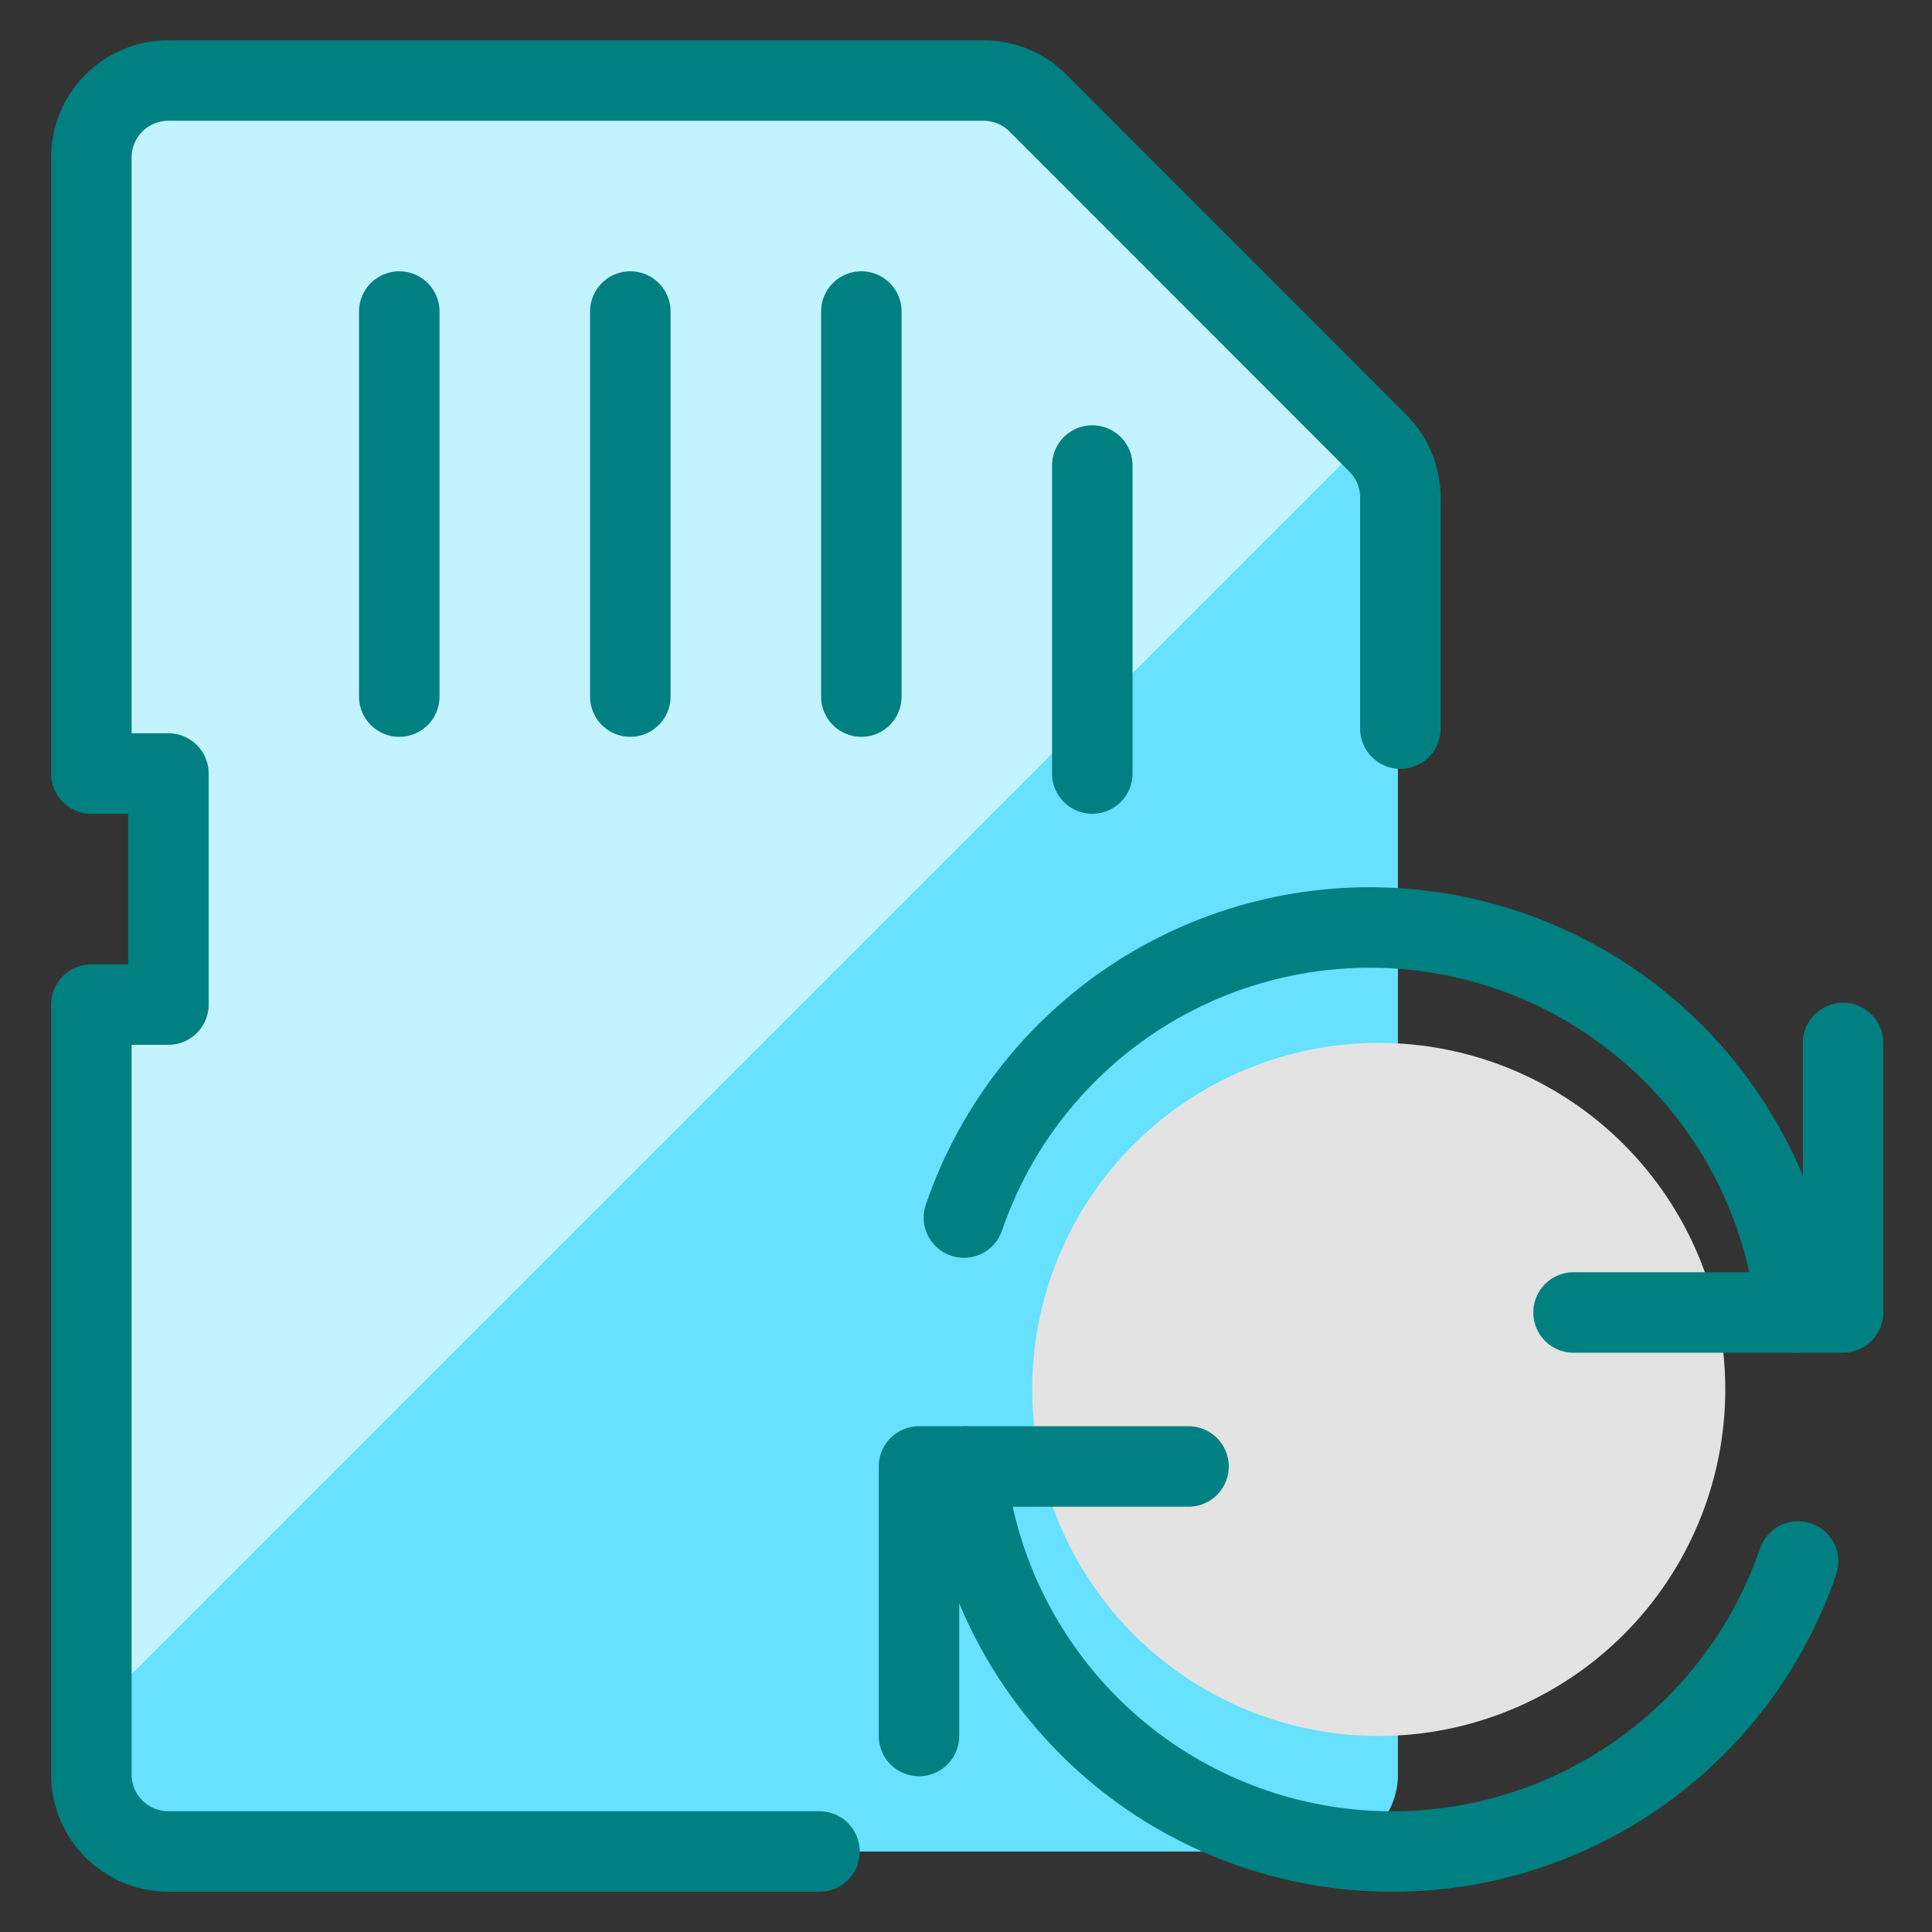 <svg xmlns="http://www.w3.org/2000/svg" fill="none" viewBox="0 0 24 24" id="Sd-Card-Sync--Streamline-Ultimate" height="24" width="24">
  <rect x="0" y="0" width="24" height="24" fill="#333333" stroke="none"/>
  <desc>
    Sd Card Sync Streamline Icon: https://streamlinehq.com
  </desc>
  <path fill="#66e1ff" d="M12.864 1.28c-0.179 -0.179 -0.423 -0.28 -0.676 -0.28H2.062c-0.254 0 -0.497 0.101 -0.676 0.28 -0.179 0.179 -0.28 0.423 -0.28 0.676V9.609h0.957v2.87h-0.957v9.565c0 0.254 0.101 0.497 0.28 0.676 0.179 0.179 0.423 0.28 0.676 0.28h14.348c0.254 0 0.497 -0.101 0.676 -0.28 0.179 -0.179 0.28 -0.423 0.28 -0.676V6.179c0 -0.254 -0.101 -0.497 -0.28 -0.676l-4.222 -4.222Z" stroke-width="1"></path>
  <path fill="#c2f3ff" d="M1.105 12.478v8.848L17.007 5.424l-4.144 -4.144c-0.179 -0.179 -0.423 -0.28 -0.676 -0.28H2.062c-0.254 0 -0.497 0.101 -0.676 0.28 -0.179 0.179 -0.28 0.423 -0.28 0.676V9.609h0.957v2.87h-0.957Z" stroke-width="1"></path>
  <path stroke="#008080" stroke-linecap="round" stroke-linejoin="round" d="M17.396 9.051V6.181c0 -0.254 -0.101 -0.497 -0.28 -0.676l-4.222 -4.225c-0.179 -0.179 -0.423 -0.28 -0.676 -0.28H2.091c-0.254 0 -0.497 0.101 -0.676 0.28 -0.179 0.179 -0.28 0.423 -0.28 0.676V9.609h0.957v2.87h-0.957v9.565c0 0.254 0.101 0.497 0.28 0.676 0.179 0.179 0.423 0.28 0.676 0.28h8.089" stroke-width="1"></path>
  <path stroke="#008080" stroke-linecap="round" stroke-linejoin="round" d="M4.96 3.87v4.783" stroke-width="1"></path>
  <path stroke="#008080" stroke-linecap="round" stroke-linejoin="round" d="M7.83 3.87v4.783" stroke-width="1"></path>
  <path stroke="#008080" stroke-linecap="round" stroke-linejoin="round" d="M10.7 3.87v4.783" stroke-width="1"></path>
  <path stroke="#008080" stroke-linecap="round" stroke-linejoin="round" d="M13.569 5.783v3.826" stroke-width="1"></path>
  <path fill="#e3e3e3" d="M17.127 21.565c1.142 0 2.236 -0.454 3.044 -1.261 0.807 -0.807 1.261 -1.902 1.261 -3.044 0 -1.142 -0.454 -2.236 -1.261 -3.044 -0.807 -0.807 -1.902 -1.261 -3.044 -1.261 -1.142 0 -2.236 0.454 -3.044 1.261 -0.807 0.807 -1.261 1.902 -1.261 3.044 0 1.141 0.454 2.236 1.261 3.044 0.807 0.807 1.902 1.261 3.044 1.261Z" stroke-width="1"></path>
  <path stroke="#008080" stroke-linecap="round" stroke-linejoin="round" d="M14.764 18.217H11.416v3.348" stroke-width="1"></path>
  <path stroke="#008080" stroke-linecap="round" stroke-linejoin="round" d="M22.337 19.397c-0.394 1.149 -1.168 2.13 -2.195 2.779 -1.027 0.649 -2.244 0.928 -3.451 0.79 -1.207 -0.138 -2.331 -0.683 -3.185 -1.547 -0.854 -0.864 -1.388 -1.993 -1.513 -3.201" stroke-width="1"></path>
  <path stroke="#008080" stroke-linecap="round" stroke-linejoin="round" d="M19.547 16.304h3.348v-3.348" stroke-width="1"></path>
  <path stroke="#008080" stroke-linecap="round" stroke-linejoin="round" d="M11.974 15.125c0.394 -1.149 1.168 -2.129 2.195 -2.779 1.027 -0.649 2.244 -0.928 3.451 -0.79 1.207 0.138 2.331 0.683 3.185 1.547 0.854 0.864 1.388 1.993 1.513 3.201" stroke-width="1"></path>
</svg>